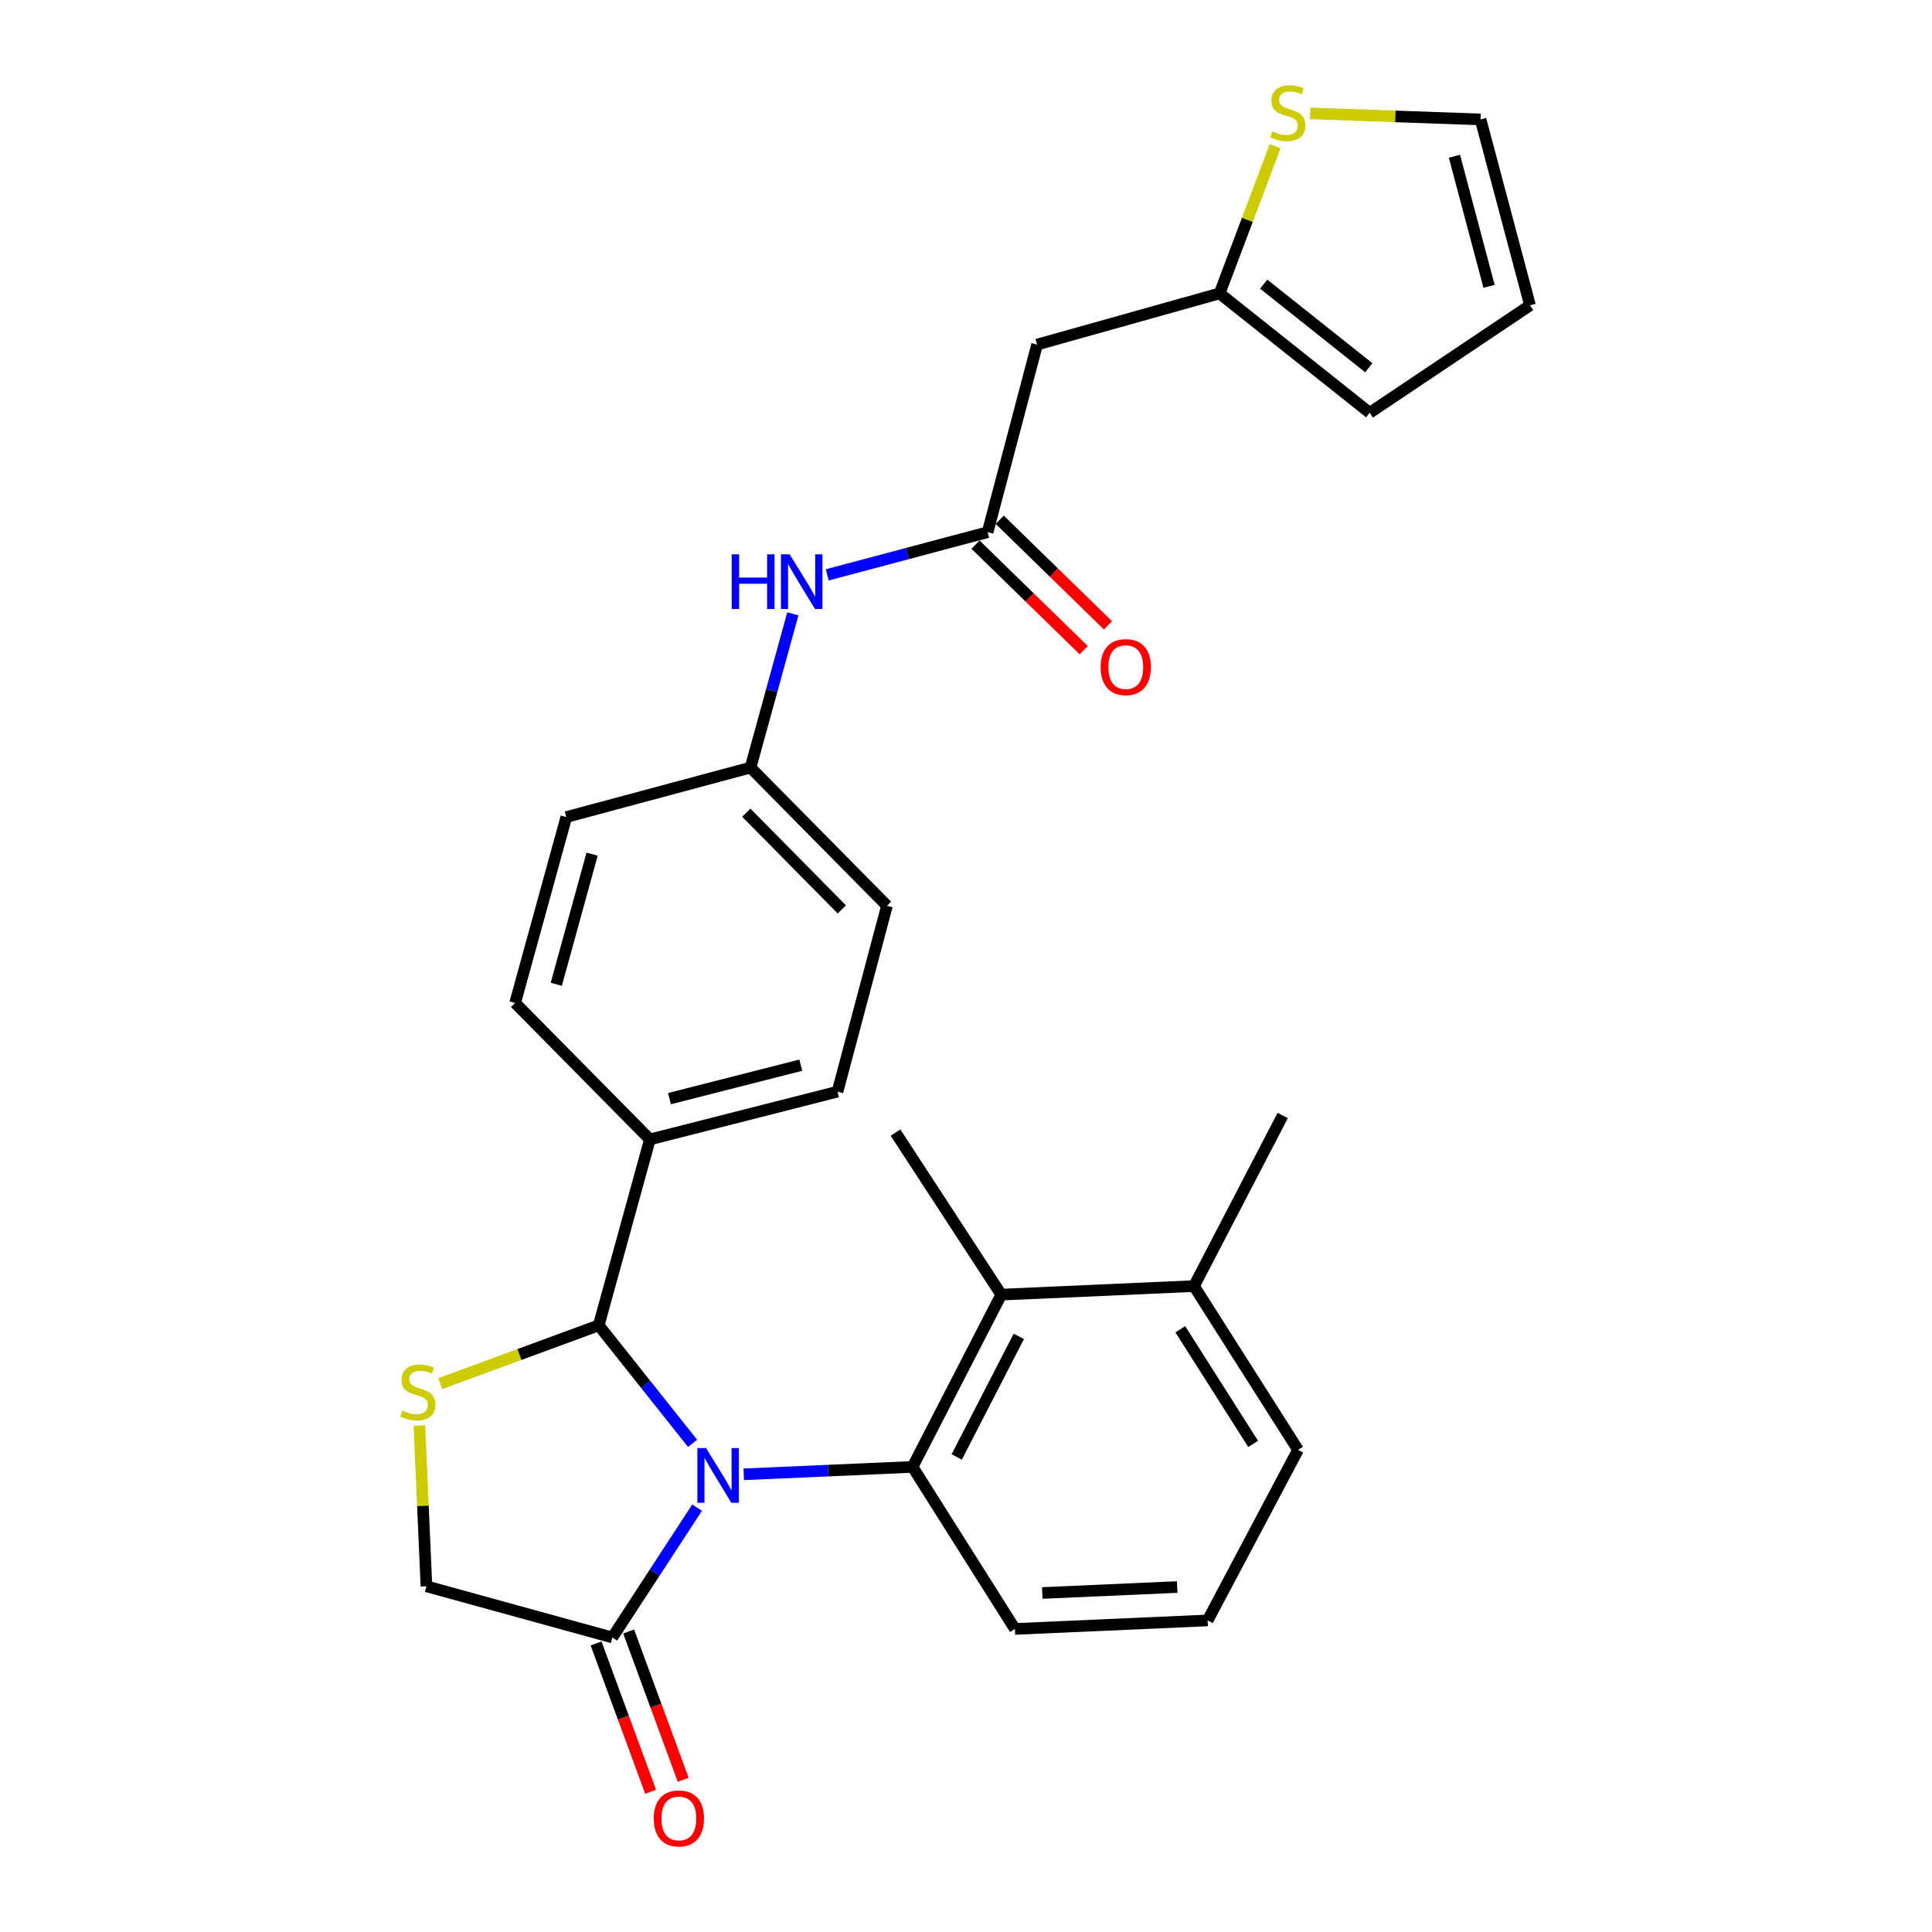 <?xml version='1.0' encoding='iso-8859-1'?>
<svg version='1.1' baseProfile='full'
              xmlns='http://www.w3.org/2000/svg'
                      xmlns:rdkit='http://www.rdkit.org/xml'
                      xmlns:xlink='http://www.w3.org/1999/xlink'
                  xml:space='preserve'
width='1000px' height='1000px' viewBox='0 0 1000 1000'>
<!-- END OF HEADER -->
<rect style='opacity:1.0;fill:#FFFFFF;stroke:none' width='1000' height='1000' x='0' y='0'> </rect>
<path class='bond-0' d='M 428.189,297.551 L 469.69,286.506' style='fill:none;fill-rule:evenodd;stroke:#0000FF;stroke-width:6px;stroke-linecap:butt;stroke-linejoin:miter;stroke-opacity:1' />
<path class='bond-0' d='M 469.69,286.506 L 511.19,275.462' style='fill:none;fill-rule:evenodd;stroke:#000000;stroke-width:6px;stroke-linecap:butt;stroke-linejoin:miter;stroke-opacity:1' />
<path class='bond-1' d='M 410.375,317.727 L 399.424,357.514' style='fill:none;fill-rule:evenodd;stroke:#0000FF;stroke-width:6px;stroke-linecap:butt;stroke-linejoin:miter;stroke-opacity:1' />
<path class='bond-1' d='M 399.424,357.514 L 388.472,397.301' style='fill:none;fill-rule:evenodd;stroke:#000000;stroke-width:6px;stroke-linecap:butt;stroke-linejoin:miter;stroke-opacity:1' />
<path class='bond-2' d='M 536.789,178.354 L 631.253,151.866' style='fill:none;fill-rule:evenodd;stroke:#000000;stroke-width:6px;stroke-linecap:butt;stroke-linejoin:miter;stroke-opacity:1' />
<path class='bond-3' d='M 536.789,178.354 L 511.19,275.462' style='fill:none;fill-rule:evenodd;stroke:#000000;stroke-width:6px;stroke-linecap:butt;stroke-linejoin:miter;stroke-opacity:1' />
<path class='bond-4' d='M 504.918,281.892 L 532.924,309.21' style='fill:none;fill-rule:evenodd;stroke:#000000;stroke-width:6px;stroke-linecap:butt;stroke-linejoin:miter;stroke-opacity:1' />
<path class='bond-4' d='M 532.924,309.21 L 560.93,336.527' style='fill:none;fill-rule:evenodd;stroke:#FF0000;stroke-width:6px;stroke-linecap:butt;stroke-linejoin:miter;stroke-opacity:1' />
<path class='bond-4' d='M 517.462,269.032 L 545.468,296.35' style='fill:none;fill-rule:evenodd;stroke:#000000;stroke-width:6px;stroke-linecap:butt;stroke-linejoin:miter;stroke-opacity:1' />
<path class='bond-4' d='M 545.468,296.35 L 573.473,323.668' style='fill:none;fill-rule:evenodd;stroke:#FF0000;stroke-width:6px;stroke-linecap:butt;stroke-linejoin:miter;stroke-opacity:1' />
<path class='bond-5' d='M 631.253,151.866 L 645.633,113.764' style='fill:none;fill-rule:evenodd;stroke:#000000;stroke-width:6px;stroke-linecap:butt;stroke-linejoin:miter;stroke-opacity:1' />
<path class='bond-5' d='M 645.633,113.764 L 660.014,75.661' style='fill:none;fill-rule:evenodd;stroke:#CCCC00;stroke-width:6px;stroke-linecap:butt;stroke-linejoin:miter;stroke-opacity:1' />
<path class='bond-6' d='M 631.253,151.866 L 708.95,213.664' style='fill:none;fill-rule:evenodd;stroke:#000000;stroke-width:6px;stroke-linecap:butt;stroke-linejoin:miter;stroke-opacity:1' />
<path class='bond-6' d='M 654.09,147.076 L 708.478,190.335' style='fill:none;fill-rule:evenodd;stroke:#000000;stroke-width:6px;stroke-linecap:butt;stroke-linejoin:miter;stroke-opacity:1' />
<path class='bond-7' d='M 217.075,737.822 L 218.899,779.444' style='fill:none;fill-rule:evenodd;stroke:#CCCC00;stroke-width:6px;stroke-linecap:butt;stroke-linejoin:miter;stroke-opacity:1' />
<path class='bond-7' d='M 218.899,779.444 L 220.723,821.065' style='fill:none;fill-rule:evenodd;stroke:#000000;stroke-width:6px;stroke-linecap:butt;stroke-linejoin:miter;stroke-opacity:1' />
<path class='bond-8' d='M 227.885,716.166 L 268.891,701.079' style='fill:none;fill-rule:evenodd;stroke:#CCCC00;stroke-width:6px;stroke-linecap:butt;stroke-linejoin:miter;stroke-opacity:1' />
<path class='bond-8' d='M 268.891,701.079 L 309.897,685.992' style='fill:none;fill-rule:evenodd;stroke:#000000;stroke-width:6px;stroke-linecap:butt;stroke-linejoin:miter;stroke-opacity:1' />
<path class='bond-9' d='M 220.723,821.065 L 316.953,847.553' style='fill:none;fill-rule:evenodd;stroke:#000000;stroke-width:6px;stroke-linecap:butt;stroke-linejoin:miter;stroke-opacity:1' />
<path class='bond-10' d='M 316.953,847.553 L 338.886,813.952' style='fill:none;fill-rule:evenodd;stroke:#000000;stroke-width:6px;stroke-linecap:butt;stroke-linejoin:miter;stroke-opacity:1' />
<path class='bond-10' d='M 338.886,813.952 L 360.818,780.352' style='fill:none;fill-rule:evenodd;stroke:#0000FF;stroke-width:6px;stroke-linecap:butt;stroke-linejoin:miter;stroke-opacity:1' />
<path class='bond-11' d='M 308.524,850.654 L 322.647,889.041' style='fill:none;fill-rule:evenodd;stroke:#000000;stroke-width:6px;stroke-linecap:butt;stroke-linejoin:miter;stroke-opacity:1' />
<path class='bond-11' d='M 322.647,889.041 L 336.77,927.427' style='fill:none;fill-rule:evenodd;stroke:#FF0000;stroke-width:6px;stroke-linecap:butt;stroke-linejoin:miter;stroke-opacity:1' />
<path class='bond-11' d='M 325.383,844.451 L 339.506,882.837' style='fill:none;fill-rule:evenodd;stroke:#000000;stroke-width:6px;stroke-linecap:butt;stroke-linejoin:miter;stroke-opacity:1' />
<path class='bond-11' d='M 339.506,882.837 L 353.629,921.224' style='fill:none;fill-rule:evenodd;stroke:#FF0000;stroke-width:6px;stroke-linecap:butt;stroke-linejoin:miter;stroke-opacity:1' />
<path class='bond-12' d='M 358.473,747.065 L 334.185,716.528' style='fill:none;fill-rule:evenodd;stroke:#0000FF;stroke-width:6px;stroke-linecap:butt;stroke-linejoin:miter;stroke-opacity:1' />
<path class='bond-12' d='M 334.185,716.528 L 309.897,685.992' style='fill:none;fill-rule:evenodd;stroke:#000000;stroke-width:6px;stroke-linecap:butt;stroke-linejoin:miter;stroke-opacity:1' />
<path class='bond-13' d='M 384.954,763.106 L 428.645,761.186' style='fill:none;fill-rule:evenodd;stroke:#0000FF;stroke-width:6px;stroke-linecap:butt;stroke-linejoin:miter;stroke-opacity:1' />
<path class='bond-13' d='M 428.645,761.186 L 472.337,759.267' style='fill:none;fill-rule:evenodd;stroke:#000000;stroke-width:6px;stroke-linecap:butt;stroke-linejoin:miter;stroke-opacity:1' />
<path class='bond-14' d='M 309.897,685.992 L 336.385,589.762' style='fill:none;fill-rule:evenodd;stroke:#000000;stroke-width:6px;stroke-linecap:butt;stroke-linejoin:miter;stroke-opacity:1' />
<path class='bond-15' d='M 459.103,468.81 L 388.472,397.301' style='fill:none;fill-rule:evenodd;stroke:#000000;stroke-width:6px;stroke-linecap:butt;stroke-linejoin:miter;stroke-opacity:1' />
<path class='bond-15' d='M 435.727,470.708 L 386.286,420.652' style='fill:none;fill-rule:evenodd;stroke:#000000;stroke-width:6px;stroke-linecap:butt;stroke-linejoin:miter;stroke-opacity:1' />
<path class='bond-16' d='M 459.103,468.81 L 433.493,565.04' style='fill:none;fill-rule:evenodd;stroke:#000000;stroke-width:6px;stroke-linecap:butt;stroke-linejoin:miter;stroke-opacity:1' />
<path class='bond-17' d='M 388.472,397.301 L 293.12,422.901' style='fill:none;fill-rule:evenodd;stroke:#000000;stroke-width:6px;stroke-linecap:butt;stroke-linejoin:miter;stroke-opacity:1' />
<path class='bond-18' d='M 518.246,670.103 L 472.337,759.267' style='fill:none;fill-rule:evenodd;stroke:#000000;stroke-width:6px;stroke-linecap:butt;stroke-linejoin:miter;stroke-opacity:1' />
<path class='bond-18' d='M 527.331,691.701 L 495.195,754.116' style='fill:none;fill-rule:evenodd;stroke:#000000;stroke-width:6px;stroke-linecap:butt;stroke-linejoin:miter;stroke-opacity:1' />
<path class='bond-19' d='M 518.246,670.103 L 618.009,665.682' style='fill:none;fill-rule:evenodd;stroke:#000000;stroke-width:6px;stroke-linecap:butt;stroke-linejoin:miter;stroke-opacity:1' />
<path class='bond-20' d='M 518.246,670.103 L 463.514,586.229' style='fill:none;fill-rule:evenodd;stroke:#000000;stroke-width:6px;stroke-linecap:butt;stroke-linejoin:miter;stroke-opacity:1' />
<path class='bond-21' d='M 472.337,759.267 L 525.312,843.142' style='fill:none;fill-rule:evenodd;stroke:#000000;stroke-width:6px;stroke-linecap:butt;stroke-linejoin:miter;stroke-opacity:1' />
<path class='bond-22' d='M 618.009,665.682 L 671.863,750.444' style='fill:none;fill-rule:evenodd;stroke:#000000;stroke-width:6px;stroke-linecap:butt;stroke-linejoin:miter;stroke-opacity:1' />
<path class='bond-22' d='M 610.924,688.03 L 648.622,747.364' style='fill:none;fill-rule:evenodd;stroke:#000000;stroke-width:6px;stroke-linecap:butt;stroke-linejoin:miter;stroke-opacity:1' />
<path class='bond-23' d='M 618.009,665.682 L 663.919,577.396' style='fill:none;fill-rule:evenodd;stroke:#000000;stroke-width:6px;stroke-linecap:butt;stroke-linejoin:miter;stroke-opacity:1' />
<path class='bond-24' d='M 625.075,838.73 L 671.863,750.444' style='fill:none;fill-rule:evenodd;stroke:#000000;stroke-width:6px;stroke-linecap:butt;stroke-linejoin:miter;stroke-opacity:1' />
<path class='bond-25' d='M 625.075,838.73 L 525.312,843.142' style='fill:none;fill-rule:evenodd;stroke:#000000;stroke-width:6px;stroke-linecap:butt;stroke-linejoin:miter;stroke-opacity:1' />
<path class='bond-25' d='M 609.317,821.445 L 539.483,824.533' style='fill:none;fill-rule:evenodd;stroke:#000000;stroke-width:6px;stroke-linecap:butt;stroke-linejoin:miter;stroke-opacity:1' />
<path class='bond-26' d='M 293.12,422.901 L 266.633,519.131' style='fill:none;fill-rule:evenodd;stroke:#000000;stroke-width:6px;stroke-linecap:butt;stroke-linejoin:miter;stroke-opacity:1' />
<path class='bond-26' d='M 306.468,442.103 L 287.926,509.464' style='fill:none;fill-rule:evenodd;stroke:#000000;stroke-width:6px;stroke-linecap:butt;stroke-linejoin:miter;stroke-opacity:1' />
<path class='bond-27' d='M 266.633,519.131 L 336.385,589.762' style='fill:none;fill-rule:evenodd;stroke:#000000;stroke-width:6px;stroke-linecap:butt;stroke-linejoin:miter;stroke-opacity:1' />
<path class='bond-28' d='M 336.385,589.762 L 433.493,565.04' style='fill:none;fill-rule:evenodd;stroke:#000000;stroke-width:6px;stroke-linecap:butt;stroke-linejoin:miter;stroke-opacity:1' />
<path class='bond-28' d='M 346.519,568.644 L 414.495,551.339' style='fill:none;fill-rule:evenodd;stroke:#000000;stroke-width:6px;stroke-linecap:butt;stroke-linejoin:miter;stroke-opacity:1' />
<path class='bond-29' d='M 678.149,58.691 L 722.243,60.252' style='fill:none;fill-rule:evenodd;stroke:#CCCC00;stroke-width:6px;stroke-linecap:butt;stroke-linejoin:miter;stroke-opacity:1' />
<path class='bond-29' d='M 722.243,60.252 L 766.336,61.813' style='fill:none;fill-rule:evenodd;stroke:#000000;stroke-width:6px;stroke-linecap:butt;stroke-linejoin:miter;stroke-opacity:1' />
<path class='bond-30' d='M 766.336,61.813 L 791.936,158.044' style='fill:none;fill-rule:evenodd;stroke:#000000;stroke-width:6px;stroke-linecap:butt;stroke-linejoin:miter;stroke-opacity:1' />
<path class='bond-30' d='M 752.816,80.866 L 770.735,148.227' style='fill:none;fill-rule:evenodd;stroke:#000000;stroke-width:6px;stroke-linecap:butt;stroke-linejoin:miter;stroke-opacity:1' />
<path class='bond-31' d='M 708.95,213.664 L 791.936,158.044' style='fill:none;fill-rule:evenodd;stroke:#000000;stroke-width:6px;stroke-linecap:butt;stroke-linejoin:miter;stroke-opacity:1' />
<path  class='atom-0' d='M 378.74 286.911
L 382.58 286.911
L 382.58 298.951
L 397.06 298.951
L 397.06 286.911
L 400.9 286.911
L 400.9 315.231
L 397.06 315.231
L 397.06 302.151
L 382.58 302.151
L 382.58 315.231
L 378.74 315.231
L 378.74 286.911
' fill='#0000FF'/>
<path  class='atom-0' d='M 408.7 286.911
L 417.98 301.911
Q 418.9 303.391, 420.38 306.071
Q 421.86 308.751, 421.94 308.911
L 421.94 286.911
L 425.7 286.911
L 425.7 315.231
L 421.82 315.231
L 411.86 298.831
Q 410.7 296.911, 409.46 294.711
Q 408.26 292.511, 407.9 291.831
L 407.9 315.231
L 404.22 315.231
L 404.22 286.911
L 408.7 286.911
' fill='#0000FF'/>
<path  class='atom-3' d='M 569.699 345.294
Q 569.699 338.494, 573.059 334.694
Q 576.419 330.894, 582.699 330.894
Q 588.979 330.894, 592.339 334.694
Q 595.699 338.494, 595.699 345.294
Q 595.699 352.174, 592.299 356.094
Q 588.899 359.974, 582.699 359.974
Q 576.459 359.974, 573.059 356.094
Q 569.699 352.214, 569.699 345.294
M 582.699 356.774
Q 587.019 356.774, 589.339 353.894
Q 591.699 350.974, 591.699 345.294
Q 591.699 339.734, 589.339 336.934
Q 587.019 334.094, 582.699 334.094
Q 578.379 334.094, 576.019 336.894
Q 573.699 339.694, 573.699 345.294
Q 573.699 351.014, 576.019 353.894
Q 578.379 356.774, 582.699 356.774
' fill='#FF0000'/>
<path  class='atom-5' d='M 208.312 730.144
Q 208.632 730.264, 209.952 730.824
Q 211.272 731.384, 212.712 731.744
Q 214.192 732.064, 215.632 732.064
Q 218.312 732.064, 219.872 730.784
Q 221.432 729.464, 221.432 727.184
Q 221.432 725.624, 220.632 724.664
Q 219.872 723.704, 218.672 723.184
Q 217.472 722.664, 215.472 722.064
Q 212.952 721.304, 211.432 720.584
Q 209.952 719.864, 208.872 718.344
Q 207.832 716.824, 207.832 714.264
Q 207.832 710.704, 210.232 708.504
Q 212.672 706.304, 217.472 706.304
Q 220.752 706.304, 224.472 707.864
L 223.552 710.944
Q 220.152 709.544, 217.592 709.544
Q 214.832 709.544, 213.312 710.704
Q 211.792 711.824, 211.832 713.784
Q 211.832 715.304, 212.592 716.224
Q 213.392 717.144, 214.512 717.664
Q 215.672 718.184, 217.592 718.784
Q 220.152 719.584, 221.672 720.384
Q 223.192 721.184, 224.272 722.824
Q 225.392 724.424, 225.392 727.184
Q 225.392 731.104, 222.752 733.224
Q 220.152 735.304, 215.792 735.304
Q 213.272 735.304, 211.352 734.744
Q 209.472 734.224, 207.232 733.304
L 208.312 730.144
' fill='#CCCC00'/>
<path  class='atom-8' d='M 365.435 749.528
L 374.715 764.528
Q 375.635 766.008, 377.115 768.688
Q 378.595 771.368, 378.675 771.528
L 378.675 749.528
L 382.435 749.528
L 382.435 777.848
L 378.555 777.848
L 368.595 761.448
Q 367.435 759.528, 366.195 757.328
Q 364.995 755.128, 364.635 754.448
L 364.635 777.848
L 360.955 777.848
L 360.955 749.528
L 365.435 749.528
' fill='#0000FF'/>
<path  class='atom-10' d='M 338.385 941.218
Q 338.385 934.418, 341.745 930.618
Q 345.105 926.818, 351.385 926.818
Q 357.665 926.818, 361.025 930.618
Q 364.385 934.418, 364.385 941.218
Q 364.385 948.098, 360.985 952.018
Q 357.585 955.898, 351.385 955.898
Q 345.145 955.898, 341.745 952.018
Q 338.385 948.138, 338.385 941.218
M 351.385 952.698
Q 355.705 952.698, 358.025 949.818
Q 360.385 946.898, 360.385 941.218
Q 360.385 935.658, 358.025 932.858
Q 355.705 930.018, 351.385 930.018
Q 347.065 930.018, 344.705 932.818
Q 342.385 935.618, 342.385 941.218
Q 342.385 946.938, 344.705 949.818
Q 347.065 952.698, 351.385 952.698
' fill='#FF0000'/>
<path  class='atom-25' d='M 658.573 68.001
Q 658.893 68.121, 660.213 68.68
Q 661.533 69.24, 662.973 69.6
Q 664.453 69.921, 665.893 69.921
Q 668.573 69.921, 670.133 68.641
Q 671.693 67.32, 671.693 65.04
Q 671.693 63.48, 670.893 62.52
Q 670.133 61.56, 668.933 61.041
Q 667.733 60.52, 665.733 59.92
Q 663.213 59.16, 661.693 58.441
Q 660.213 57.721, 659.133 56.2
Q 658.093 54.681, 658.093 52.12
Q 658.093 48.56, 660.493 46.361
Q 662.933 44.16, 667.733 44.16
Q 671.013 44.16, 674.733 45.721
L 673.813 48.8
Q 670.413 47.401, 667.853 47.401
Q 665.093 47.401, 663.573 48.56
Q 662.053 49.681, 662.093 51.641
Q 662.093 53.16, 662.853 54.081
Q 663.653 55.001, 664.773 55.52
Q 665.933 56.041, 667.853 56.641
Q 670.413 57.441, 671.933 58.24
Q 673.453 59.041, 674.533 60.681
Q 675.653 62.281, 675.653 65.04
Q 675.653 68.96, 673.013 71.081
Q 670.413 73.16, 666.053 73.16
Q 663.533 73.16, 661.613 72.6
Q 659.733 72.081, 657.493 71.16
L 658.573 68.001
' fill='#CCCC00'/>
</svg>
